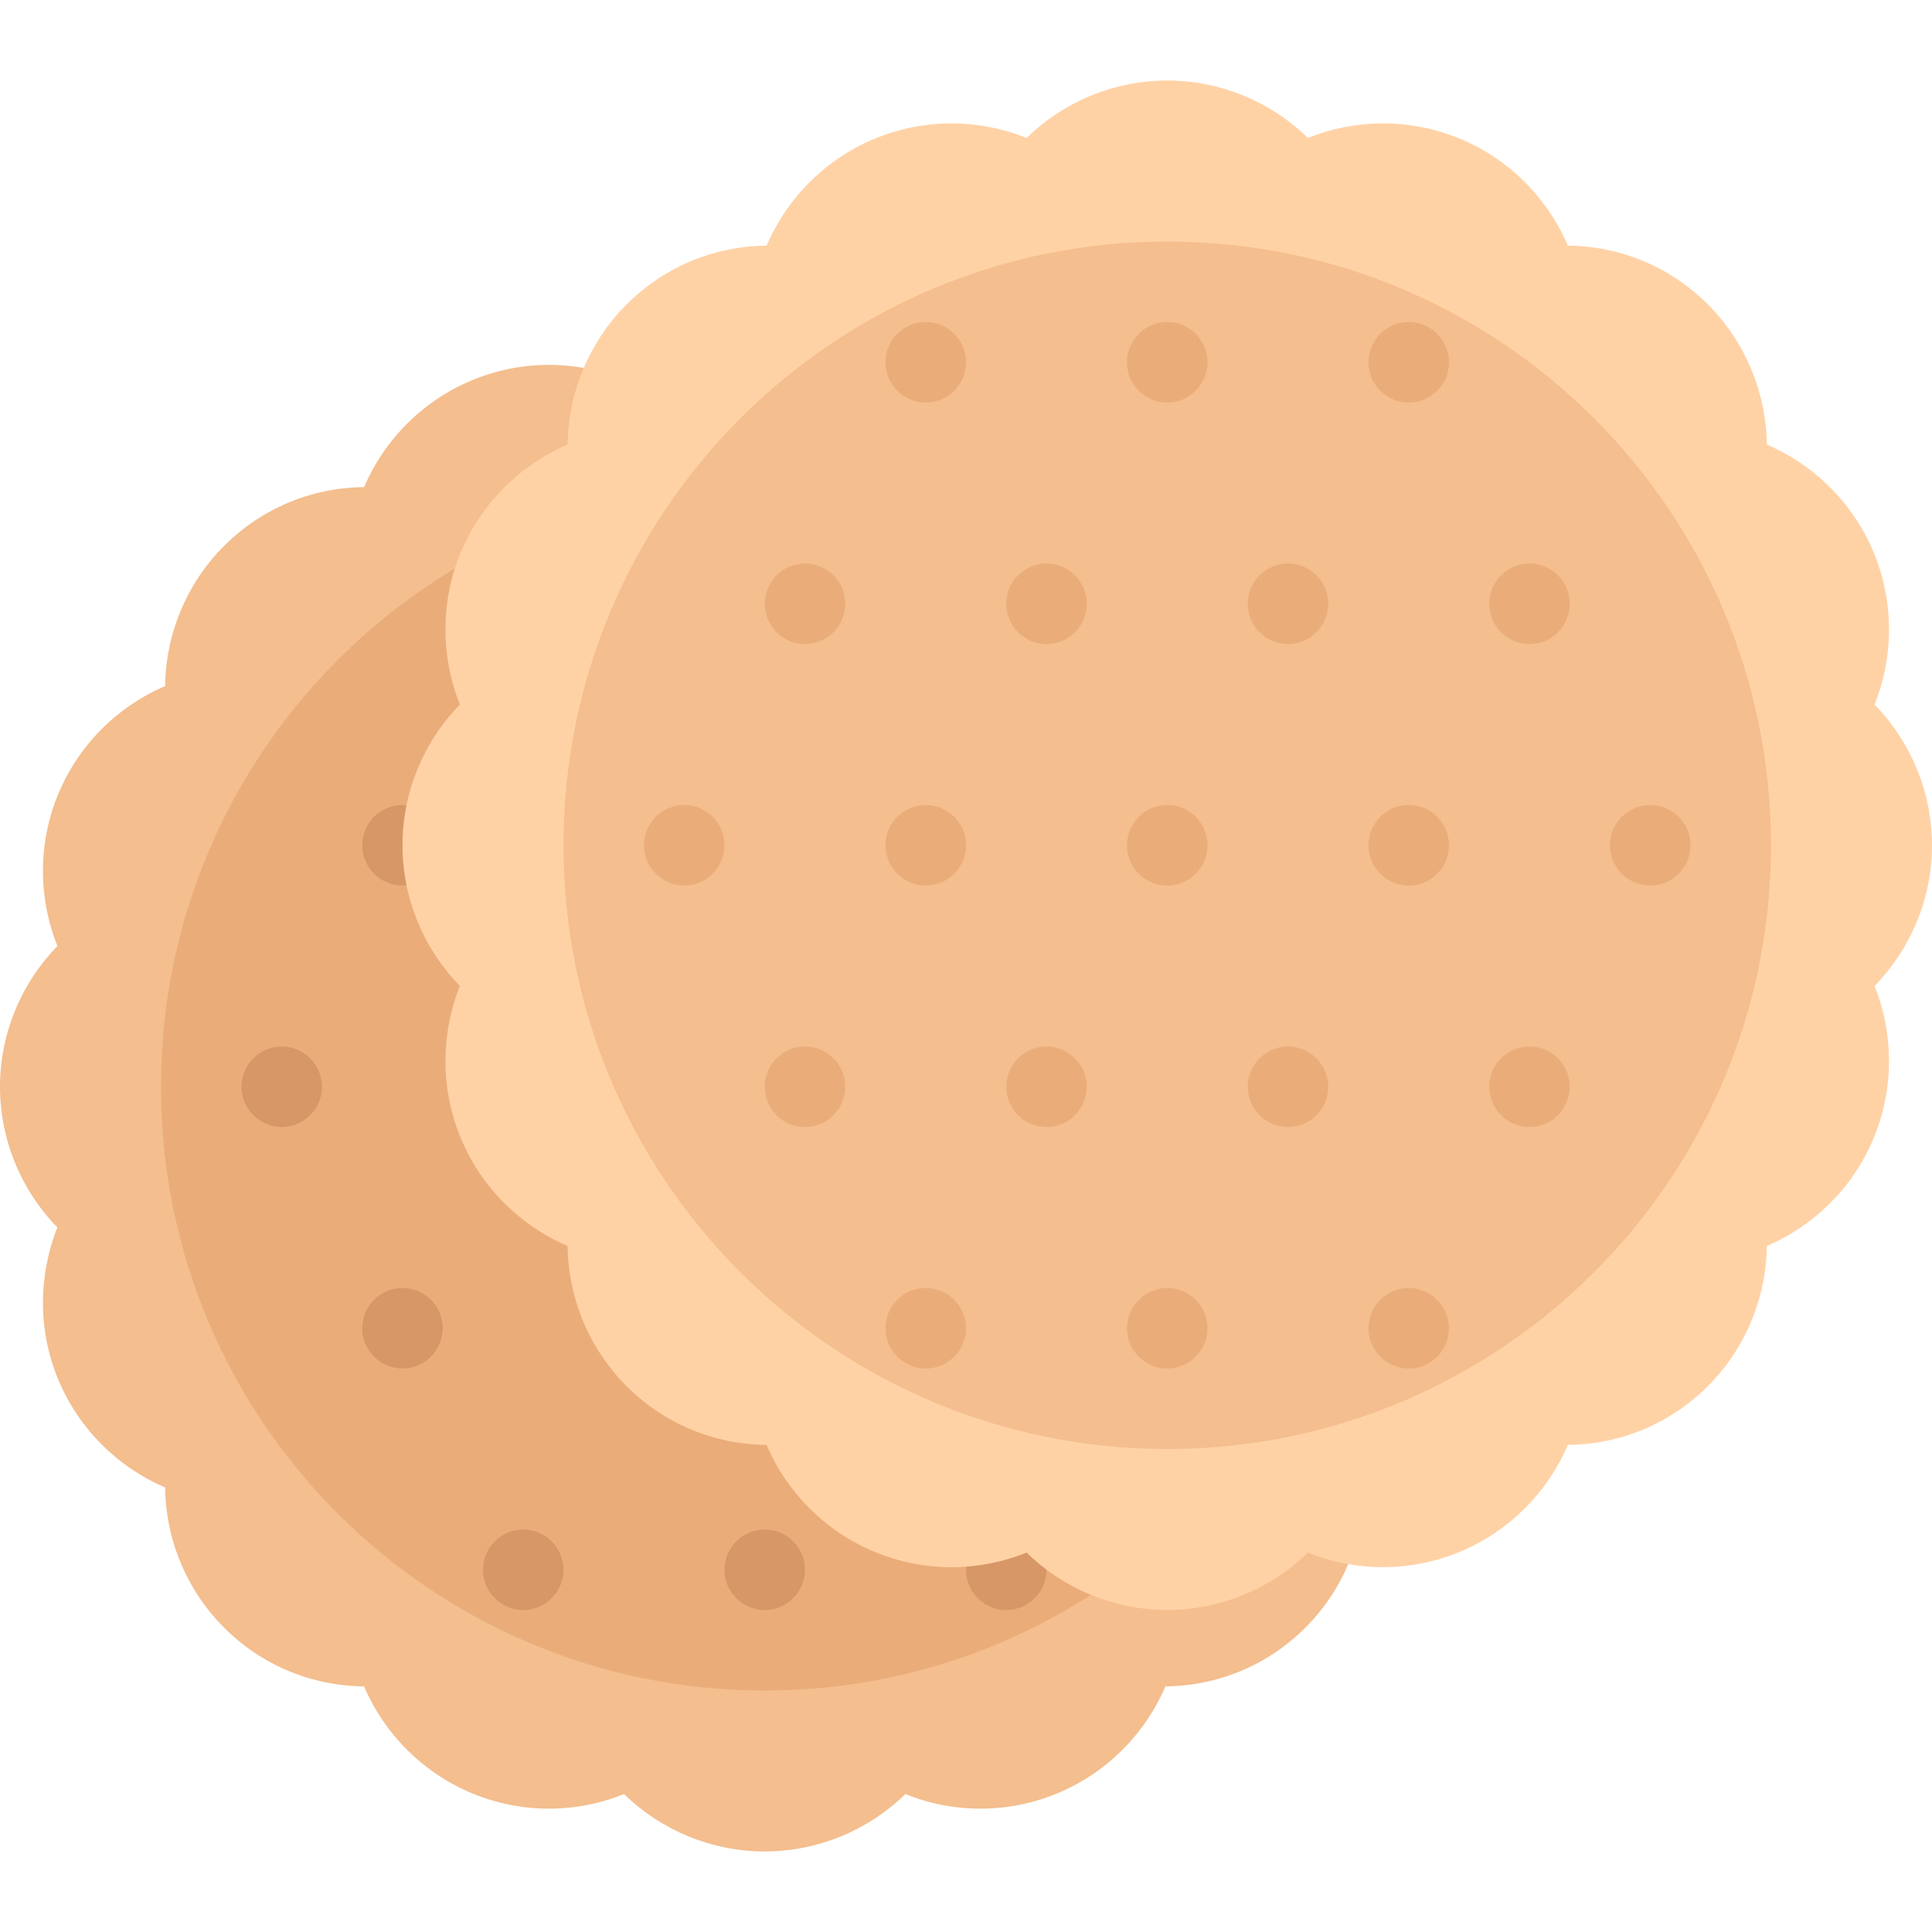 <?xml version="1.0" encoding="iso-8859-1"?>
<!-- Generator: Adobe Illustrator 19.0.0, SVG Export Plug-In . SVG Version: 6.00 Build 0)  -->
<svg version="1.1" id="Layer_1" xmlns="http://www.w3.org/2000/svg" xmlns:xlink="http://www.w3.org/1999/xlink" x="0px" y="0px"
	 viewBox="0 0 511.985 511.985" style="enable-background:new 0 0 511.985 511.985;" xml:space="preserve">
<path style="fill:#F4BE8E;" d="M405.317,287.995c0-13.999-5.578-27.397-15.219-37.288c5.141-12.827,5.141-27.327-0.203-40.264
	c-5.375-12.938-15.625-23.188-28.344-28.625c-0.156-13.812-5.687-27.218-15.593-37.123c-9.937-9.938-23.093-15.469-37.124-15.609
	c-5.438-12.703-15.687-22.968-28.624-28.327c-6.515-2.688-13.374-4.062-20.374-4.062c-6.844,0-13.593,1.312-19.906,3.859
	c-9.882-9.656-23.273-15.219-37.272-15.219c-14.007,0-27.39,5.562-37.28,15.219c-6.305-2.547-13.055-3.859-19.898-3.859
	c-7.008,0-13.859,1.359-20.375,4.062c-12.945,5.359-23.179,15.624-28.624,28.327c-14.031,0.141-27.194,5.672-37.124,15.609
	c-9.906,9.905-15.437,23.312-15.601,37.123c-12.71,5.438-22.976,15.688-28.335,28.625s-5.344,27.437-0.203,40.264
	C5.562,260.598,0,273.996,0,287.995c0,14,5.562,27.406,15.218,37.28c-5.133,12.844-5.156,27.343,0.203,40.28
	s15.632,23.187,28.335,28.624c0.164,13.812,5.695,27.218,15.601,37.124c9.93,9.937,23.093,15.468,37.124,15.593
	c5.445,12.719,15.687,22.969,28.624,28.343c6.516,2.688,13.367,4.062,20.375,4.062c6.843,0,13.593-1.312,19.898-3.875
	c9.89,9.656,23.272,15.219,37.28,15.219c14,0,27.39-5.562,37.272-15.219c6.312,2.562,13.062,3.875,19.906,3.875
	c7,0,13.859-1.375,20.374-4.062c12.938-5.374,23.187-15.624,28.624-28.343c14.031-0.125,27.188-5.656,37.124-15.593
	c9.906-9.906,15.437-23.312,15.593-37.124c12.719-5.438,22.969-15.688,28.344-28.624c5.344-12.938,5.344-27.437,0.203-40.28
	C399.739,315.401,405.317,301.995,405.317,287.995z"/>
<path style="fill:#EAAD7A;" d="M362.645,287.995c0,88.372-71.622,159.995-159.987,159.995c-88.364,0-159.995-71.623-159.995-159.995
	c0-88.364,71.631-159.987,159.995-159.987C291.023,128.009,362.645,199.632,362.645,287.995z"/>
<g>
	<path style="fill:#D89766;" d="M131.114,152.461c-4.164,4.156-4.164,10.922,0,15.078c4.172,4.172,10.921,4.172,15.085,0
		c4.164-4.156,4.164-10.922,0-15.078C142.035,148.289,135.286,148.289,131.114,152.461z"/>
	<path style="fill:#D89766;" d="M195.112,152.461c-4.164,4.156-4.164,10.922,0,15.078c4.164,4.172,10.921,4.172,15.085,0
		c4.164-4.156,4.164-10.922,0-15.078C206.034,148.289,199.276,148.289,195.112,152.461z"/>
	<path style="fill:#D89766;" d="M259.11,152.461c-4.164,4.156-4.164,10.922,0,15.078c4.164,4.172,10.922,4.172,15.086,0
		c4.172-4.156,4.172-10.922,0-15.078C270.032,148.289,263.274,148.289,259.11,152.461z"/>
	<path style="fill:#D89766;" d="M99.115,216.459c-4.164,4.156-4.164,10.922,0,15.078c4.172,4.172,10.921,4.172,15.085,0
		c4.164-4.156,4.164-10.922,0-15.078C110.036,212.287,103.287,212.287,99.115,216.459z"/>
	<path style="fill:#D89766;" d="M163.113,216.459c-4.164,4.156-4.164,10.922,0,15.078c4.164,4.172,10.921,4.172,15.085,0
		c4.164-4.156,4.164-10.922,0-15.078C174.035,212.287,167.277,212.287,163.113,216.459z"/>
	<path style="fill:#D89766;" d="M227.111,216.459c-4.164,4.156-4.164,10.922,0,15.078c4.164,4.172,10.921,4.172,15.085,0
		c4.164-4.156,4.164-10.922,0-15.078C238.033,212.287,231.275,212.287,227.111,216.459z"/>
	<path style="fill:#D89766;" d="M291.117,216.459c-4.172,4.156-4.172,10.922,0,15.078c4.156,4.172,10.905,4.172,15.077,0
		c4.172-4.156,4.172-10.922,0-15.078C302.022,212.287,295.273,212.287,291.117,216.459z"/>
	<path style="fill:#D89766;" d="M67.124,280.464c-4.172,4.156-4.172,10.906,0,15.062c4.164,4.188,10.914,4.188,15.078,0
		c4.164-4.156,4.164-10.906,0-15.062C78.037,276.276,71.288,276.276,67.124,280.464z"/>
	<path style="fill:#D89766;" d="M131.114,280.464c-4.164,4.156-4.164,10.906,0,15.062c4.172,4.188,10.921,4.188,15.085,0
		c4.164-4.156,4.164-10.906,0-15.062C142.035,276.276,135.286,276.276,131.114,280.464z"/>
	<path style="fill:#D89766;" d="M195.112,280.464c-4.164,4.156-4.164,10.906,0,15.062c4.164,4.188,10.921,4.188,15.085,0
		c4.164-4.156,4.164-10.906,0-15.062C206.034,276.276,199.276,276.276,195.112,280.464z"/>
	<path style="fill:#D89766;" d="M259.11,280.464c-4.164,4.156-4.164,10.906,0,15.062c4.164,4.188,10.922,4.188,15.086,0
		c4.172-4.156,4.172-10.906,0-15.062C270.032,276.276,263.274,276.276,259.11,280.464z"/>
	<path style="fill:#D89766;" d="M323.116,280.464c-4.172,4.156-4.172,10.906,0,15.062c4.156,4.188,10.906,4.188,15.078,0
		c4.172-4.156,4.172-10.906,0-15.062C334.022,276.276,327.272,276.276,323.116,280.464z"/>
	<path style="fill:#D89766;" d="M99.115,344.462c-4.164,4.156-4.164,10.906,0,15.062c4.172,4.188,10.921,4.188,15.085,0
		c4.164-4.156,4.164-10.906,0-15.062C110.036,340.275,103.287,340.275,99.115,344.462z"/>
	<path style="fill:#D89766;" d="M163.113,344.462c-4.164,4.156-4.164,10.906,0,15.062c4.164,4.188,10.921,4.188,15.085,0
		c4.164-4.156,4.164-10.906,0-15.062C174.035,340.275,167.277,340.275,163.113,344.462z"/>
	<path style="fill:#D89766;" d="M227.111,344.462c-4.164,4.156-4.164,10.906,0,15.062c4.164,4.188,10.921,4.188,15.085,0
		c4.164-4.156,4.164-10.906,0-15.062C238.033,340.275,231.275,340.275,227.111,344.462z"/>
	<path style="fill:#D89766;" d="M291.117,344.462c-4.172,4.156-4.172,10.906,0,15.062c4.156,4.188,10.905,4.188,15.077,0
		c4.172-4.156,4.172-10.906,0-15.062C302.022,340.275,295.273,340.275,291.117,344.462z"/>
	<path style="fill:#D89766;" d="M131.114,408.46c-4.164,4.156-4.164,10.906,0,15.062c4.172,4.188,10.921,4.188,15.085,0
		c4.164-4.156,4.164-10.906,0-15.062C142.035,404.273,135.286,404.273,131.114,408.46z"/>
	<path style="fill:#D89766;" d="M195.112,408.46c-4.164,4.156-4.164,10.906,0,15.062c4.164,4.188,10.921,4.188,15.085,0
		c4.164-4.156,4.164-10.906,0-15.062C206.034,404.273,199.276,404.273,195.112,408.46z"/>
	<path style="fill:#D89766;" d="M259.11,408.46c-4.164,4.156-4.164,10.906,0,15.062c4.164,4.188,10.922,4.188,15.086,0
		c4.172-4.156,4.172-10.906,0-15.062C270.032,404.273,263.274,404.273,259.11,408.46z"/>
</g>
<path style="fill:#FFD2A6;" d="M511.985,224.006c0-14.015-5.562-27.405-15.219-37.296c5.125-12.827,5.156-27.327-0.219-40.264
	c-5.344-12.938-15.624-23.188-28.326-28.625c-0.172-13.812-5.703-27.218-15.594-37.123c-9.938-9.938-23.109-15.469-37.14-15.609
	c-5.438-12.703-15.671-22.968-28.608-28.327c-6.516-2.688-13.375-4.062-20.391-4.062c-6.843,0-13.577,1.312-19.89,3.859
	c-9.89-9.656-23.265-15.219-37.28-15.219c-13.999,0-27.39,5.562-37.264,15.219c-6.32-2.547-13.07-3.859-19.914-3.859
	c-7.007,0-13.859,1.375-20.374,4.062c-12.938,5.359-23.179,15.624-28.617,28.327c-14.031,0.141-27.202,5.672-37.131,15.609
	c-9.906,9.905-15.437,23.312-15.601,37.123c-12.703,5.438-22.968,15.688-28.328,28.625c-5.359,12.937-5.343,27.437-0.211,40.264
	c-9.648,9.891-15.218,23.281-15.218,37.296c0,14,5.57,27.39,15.218,37.28c-5.132,12.836-5.148,27.335,0.211,40.272
	c5.359,12.938,15.625,23.187,28.328,28.624c0.172,13.812,5.703,27.218,15.601,37.124c9.929,9.937,23.101,15.468,37.131,15.593
	c5.438,12.719,15.679,22.969,28.617,28.343c6.515,2.688,13.367,4.062,20.374,4.062c6.844,0,13.594-1.312,19.914-3.875
	c9.874,9.656,23.265,15.219,37.264,15.219c14.016,0,27.391-5.562,37.28-15.219c6.297,2.562,13.047,3.875,19.905,3.875
	c7,0,13.859-1.375,20.359-4.062c12.938-5.374,23.187-15.624,28.624-28.343c14.03-0.125,27.202-5.656,37.124-15.593
	c9.906-9.906,15.438-23.312,15.609-37.124c12.702-5.438,22.982-15.687,28.326-28.624c5.375-12.938,5.344-27.437,0.219-40.272
	C506.423,251.395,511.985,238.006,511.985,224.006z"/>
<path style="fill:#F4BE8E;" d="M469.315,224.006c0,88.365-71.639,159.987-159.996,159.987c-88.356,0-159.995-71.622-159.995-159.987
	c0-88.372,71.638-159.995,159.995-159.995C397.677,64.01,469.315,135.634,469.315,224.006z"/>
<g>
	<path style="fill:#EAAD7A;" d="M237.783,88.463c-4.164,4.156-4.164,10.922,0,15.078c4.164,4.172,10.921,4.172,15.085,0
		c4.164-4.156,4.164-10.922,0-15.078C248.704,84.29,241.947,84.29,237.783,88.463z"/>
	<path style="fill:#EAAD7A;" d="M301.772,88.463c-4.156,4.156-4.156,10.922,0,15.078c4.172,4.172,10.938,4.172,15.094,0
		c4.156-4.156,4.156-10.922,0-15.078C312.71,84.29,305.944,84.29,301.772,88.463z"/>
	<path style="fill:#EAAD7A;" d="M365.77,88.463c-4.156,4.156-4.156,10.922,0,15.078c4.172,4.172,10.938,4.172,15.094,0
		c4.156-4.156,4.156-10.922,0-15.078C376.708,84.29,369.942,84.29,365.77,88.463z"/>
	<path style="fill:#EAAD7A;" d="M205.784,152.461c-4.164,4.156-4.164,10.922,0,15.078c4.164,4.172,10.921,4.172,15.085,0
		c4.164-4.156,4.164-10.922,0-15.078C216.705,148.289,209.948,148.289,205.784,152.461z"/>
	<path style="fill:#EAAD7A;" d="M269.782,152.461c-4.164,4.156-4.164,10.922,0,15.078c4.164,4.172,10.929,4.172,15.085,0
		c4.156-4.156,4.156-10.922,0-15.078C280.711,148.289,273.946,148.289,269.782,152.461z"/>
	<path style="fill:#EAAD7A;" d="M333.772,152.461c-4.156,4.156-4.156,10.922,0,15.078c4.172,4.172,10.937,4.172,15.093,0
		c4.156-4.156,4.156-10.922,0-15.078C344.709,148.289,337.944,148.289,333.772,152.461z"/>
	<path style="fill:#EAAD7A;" d="M397.77,152.461c-4.156,4.156-4.156,10.922,0,15.078c4.172,4.172,10.937,4.172,15.093,0
		c4.156-4.156,4.156-10.922,0-15.078C408.707,148.289,401.942,148.289,397.77,152.461z"/>
	<path style="fill:#EAAD7A;" d="M173.785,216.459c-4.164,4.156-4.164,10.922,0,15.078c4.164,4.172,10.921,4.172,15.085,0
		c4.164-4.156,4.164-10.922,0-15.078C184.706,212.287,177.949,212.287,173.785,216.459z"/>
	<path style="fill:#EAAD7A;" d="M237.783,216.459c-4.164,4.156-4.164,10.922,0,15.078c4.164,4.172,10.921,4.172,15.085,0
		c4.164-4.156,4.164-10.922,0-15.078C248.704,212.287,241.947,212.287,237.783,216.459z"/>
	<path style="fill:#EAAD7A;" d="M301.772,216.459c-4.156,4.156-4.156,10.922,0,15.078c4.172,4.172,10.938,4.172,15.094,0
		c4.156-4.156,4.156-10.922,0-15.078C312.71,212.287,305.944,212.287,301.772,216.459z"/>
	<path style="fill:#EAAD7A;" d="M365.77,216.459c-4.156,4.156-4.156,10.922,0,15.078c4.172,4.172,10.938,4.172,15.094,0
		c4.156-4.156,4.156-10.922,0-15.078C376.708,212.287,369.942,212.287,365.77,216.459z"/>
	<path style="fill:#EAAD7A;" d="M429.768,216.459c-4.156,4.156-4.156,10.922,0,15.078c4.172,4.172,10.938,4.172,15.094,0
		c4.156-4.156,4.156-10.922,0-15.078C440.706,212.287,433.94,212.287,429.768,216.459z"/>
	<path style="fill:#EAAD7A;" d="M205.784,280.464c-4.164,4.156-4.164,10.906,0,15.062c4.164,4.188,10.921,4.188,15.085,0
		c4.164-4.156,4.164-10.906,0-15.062C216.705,276.276,209.948,276.276,205.784,280.464z"/>
	<path style="fill:#EAAD7A;" d="M269.782,280.464c-4.164,4.156-4.164,10.906,0,15.062c4.164,4.188,10.929,4.188,15.085,0
		c4.156-4.156,4.156-10.906,0-15.062C280.711,276.276,273.946,276.276,269.782,280.464z"/>
	<path style="fill:#EAAD7A;" d="M333.772,280.464c-4.156,4.156-4.156,10.906,0,15.062c4.172,4.188,10.937,4.188,15.093,0
		c4.156-4.156,4.156-10.906,0-15.062C344.709,276.276,337.944,276.276,333.772,280.464z"/>
	<path style="fill:#EAAD7A;" d="M397.77,280.464c-4.156,4.156-4.156,10.906,0,15.062c4.172,4.188,10.937,4.188,15.093,0
		c4.156-4.156,4.156-10.906,0-15.062C408.707,276.276,401.942,276.276,397.77,280.464z"/>
	<path style="fill:#EAAD7A;" d="M237.783,344.462c-4.164,4.156-4.164,10.906,0,15.062c4.164,4.188,10.921,4.188,15.085,0
		c4.164-4.156,4.164-10.906,0-15.062C248.704,340.275,241.947,340.275,237.783,344.462z"/>
	<path style="fill:#EAAD7A;" d="M301.772,344.462c-4.156,4.156-4.156,10.906,0,15.062c4.172,4.188,10.938,4.188,15.094,0
		c4.156-4.156,4.156-10.906,0-15.062C312.71,340.275,305.944,340.275,301.772,344.462z"/>
	<path style="fill:#EAAD7A;" d="M365.77,344.462c-4.156,4.156-4.156,10.906,0,15.062c4.172,4.188,10.938,4.188,15.094,0
		c4.156-4.156,4.156-10.906,0-15.062C376.708,340.275,369.942,340.275,365.77,344.462z"/>
</g>
<g>
</g>
<g>
</g>
<g>
</g>
<g>
</g>
<g>
</g>
<g>
</g>
<g>
</g>
<g>
</g>
<g>
</g>
<g>
</g>
<g>
</g>
<g>
</g>
<g>
</g>
<g>
</g>
<g>
</g>
</svg>
